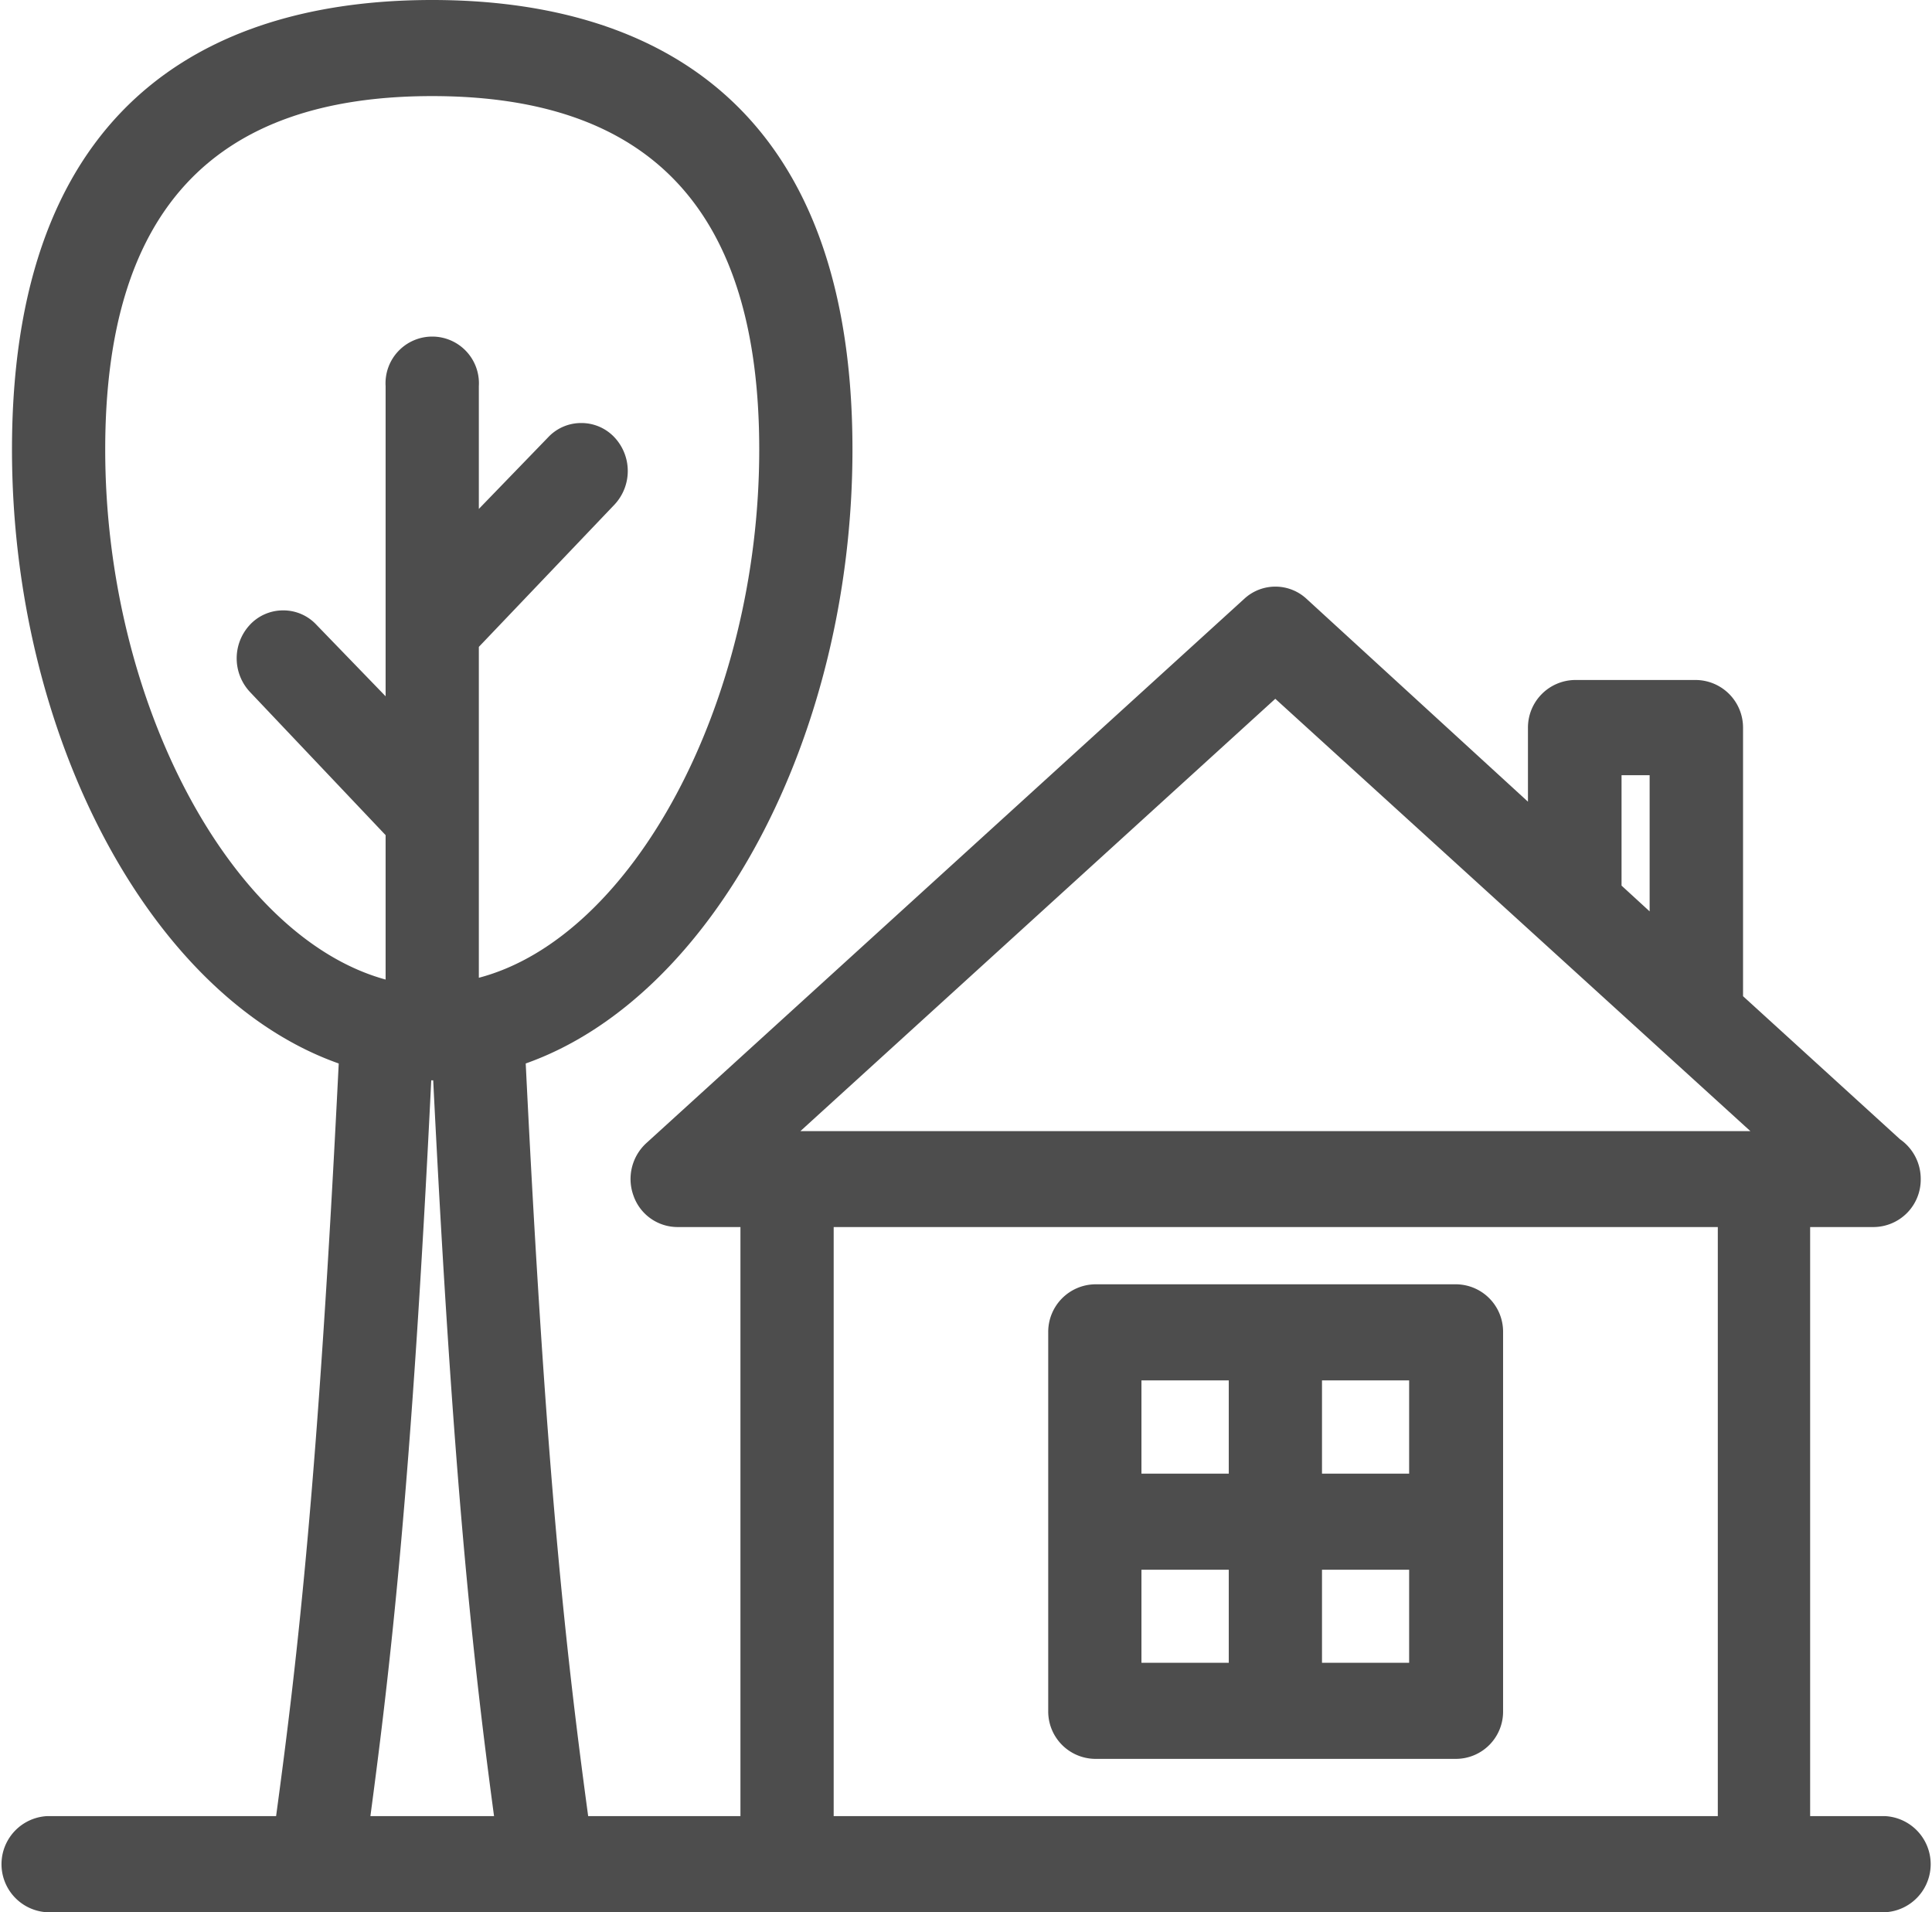 <svg id="Vrstva_1" data-name="Vrstva 1" xmlns="http://www.w3.org/2000/svg" viewBox="0 0 107.97 106.86"><path d="M61.19,98.29H81.36A2.64,2.64,0,0,0,84,95.61V74.46a2.65,2.65,0,0,0-2.6-2.69H61.19a2.66,2.66,0,0,0-2.61,2.69V95.61A2.65,2.65,0,0,0,61.19,98.29Zm2.6-15.94V77.14h4.88v5.21Zm0,10.57v-5.2h4.88v5.2ZM73.88,82.35V77.14h4.87v5.21Zm0,10.57v-5.2h4.87v5.2Z" fill="#4d4d4d"/><path d="M105.37,101.49h-4.21V68.57h3.57a2.65,2.65,0,0,0,2.61-2.68,2.69,2.69,0,0,0-1.15-2.22l-8.78-8v-15A2.66,2.66,0,0,0,94.8,38H88a2.66,2.66,0,0,0-2.61,2.69v4.11L73,33.45a2.56,2.56,0,0,0-3.45,0L36.12,63.88a2.72,2.72,0,0,0-.72,2.93,2.61,2.61,0,0,0,2.44,1.76h3.54v32.92H32.87c-1.24-9.16-2.36-19-3.49-42.06,10.46-3.7,18.26-18.25,18.26-34.31C47.64,4.36,34.86,0,24.15,0S.67,4.36.67,25.12c0,16.06,7.79,30.61,18.26,34.31-1.15,23.16-2.27,33-3.5,42.06H2.61a2.69,2.69,0,0,0,0,5.37H105.37a2.69,2.69,0,0,0,0-5.37ZM96,68.57v32.92H46.59V68.57ZM90.62,49.49V43.32h1.57v7.61Zm7.2,13.72H44.73L71.27,39.05ZM26.76,54.64V36.15l7.58-7.95a2.75,2.75,0,0,0,0-3.76,2.53,2.53,0,0,0-1.86-.8h0a2.52,2.52,0,0,0-1.85.8l-3.87,4V21.58a2.61,2.61,0,1,0-5.21,0V38.91l-3.87-4a2.52,2.52,0,0,0-1.85-.8h0a2.53,2.53,0,0,0-1.86.8,2.75,2.75,0,0,0,0,3.76l7.58,8v8.07C12.94,52.38,5.88,39.29,5.88,25.12c0-13.29,6-19.75,18.27-19.75s18.28,6.46,18.28,19.75C42.43,39.29,35.36,52.38,26.76,54.64ZM24.1,60.37h.11c1.11,22.42,2.24,32.49,3.4,41.12H20.7C21.84,92.94,23,82.93,24.1,60.37Z" fill="#4d4d4d"/></svg>
